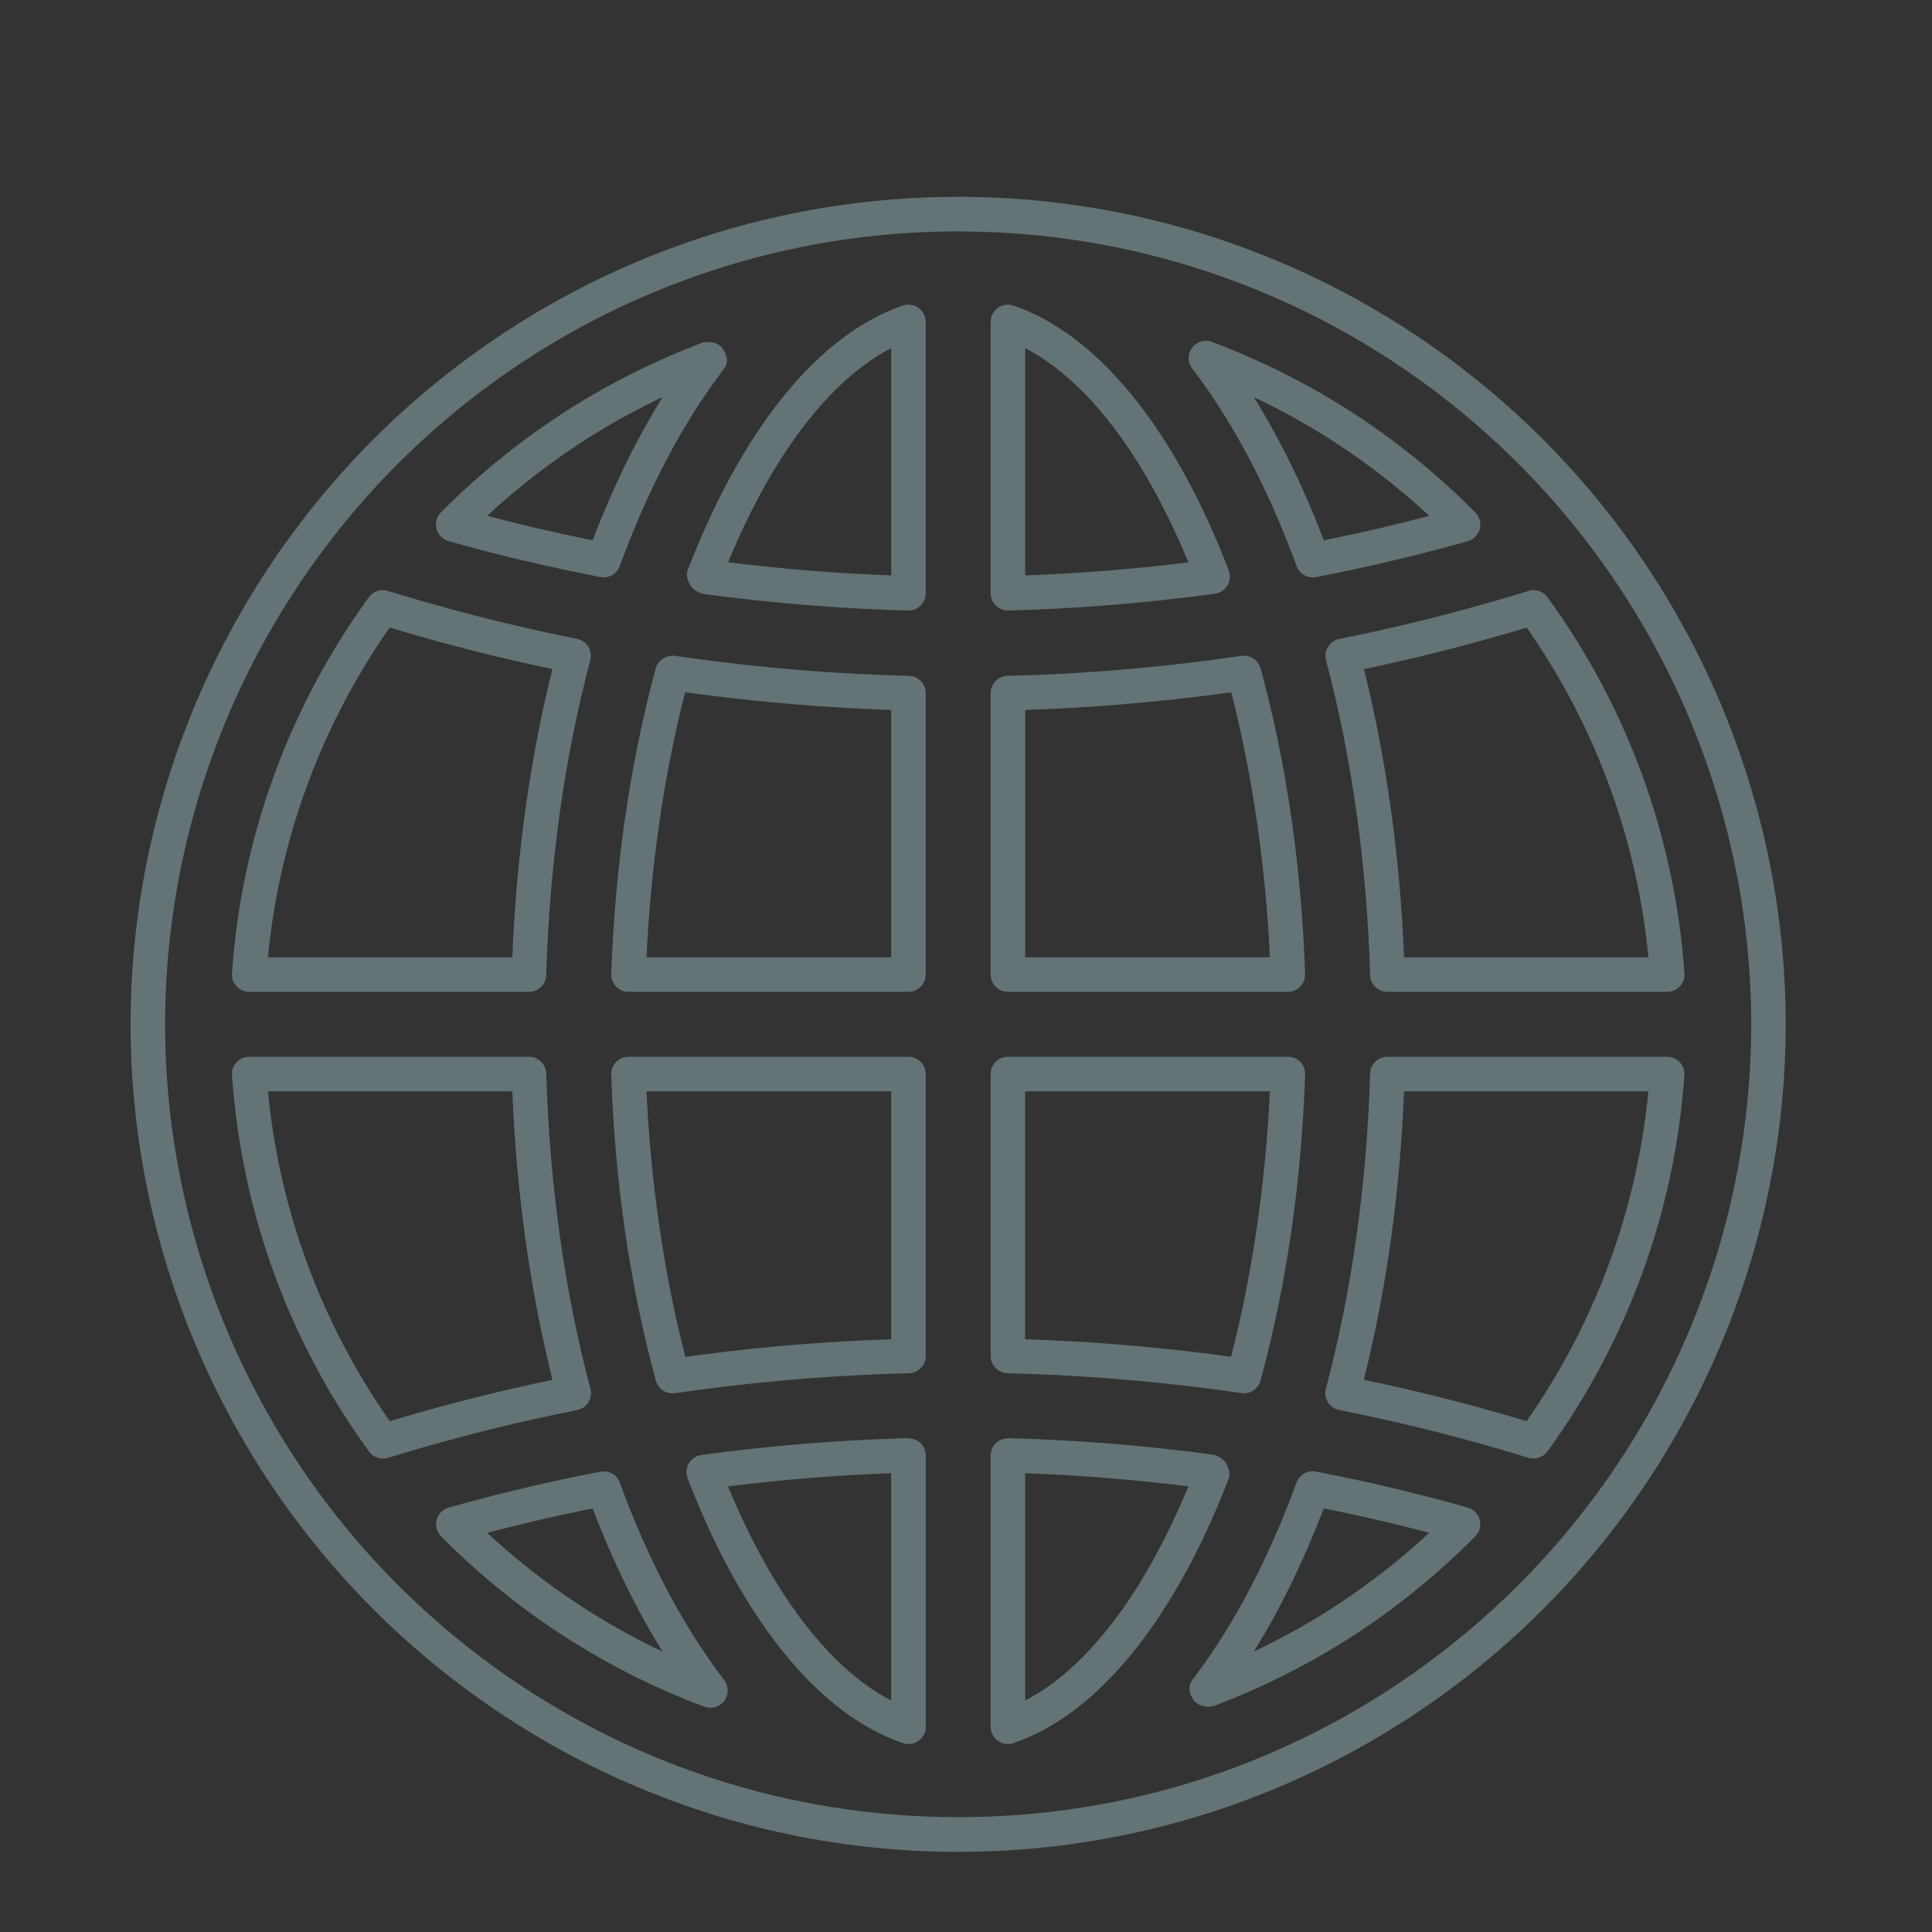 <?xml version="1.0" encoding="utf-8"?>
<!-- Generator: Adobe Illustrator 16.0.0, SVG Export Plug-In . SVG Version: 6.00 Build 0)  -->
<!DOCTYPE svg PUBLIC "-//W3C//DTD SVG 1.1//EN" "http://www.w3.org/Graphics/SVG/1.1/DTD/svg11.dtd">
<svg version="1.1" id="Capa_1" xmlns="http://www.w3.org/2000/svg" xmlns:xlink="http://www.w3.org/1999/xlink" x="0px" y="0px"
	 width="60px" height="60px" viewBox="0 0 60 60" enable-background="new 0 0 60 60" xml:space="preserve">
<rect x="0" y="0" width="60" height="60" fill="#333333" stroke="none"/>
<symbol  id="Nuevo_símbolo" viewBox="-27.703 -23.254 55.406 46.507">
	<g>
		<path fill="#637376" d="M25.202-23.254h-50.405c-0.668,0-1.297,0.265-1.768,0.748s-0.732,1.126-0.732,1.809V7.828
			c0,0.331,0.262,0.601,0.588,0.601h54.23c0.326,0,0.588-0.27,0.588-0.601v-28.525c0-0.683-0.262-1.325-0.734-1.809
			C26.501-22.989,25.872-23.254,25.202-23.254z M-26.527,7.228v-27.925c0-0.364,0.137-0.703,0.388-0.96
			c0.25-0.254,0.583-0.396,0.937-0.396h50.405c0.354,0,0.688,0.143,0.935,0.396c0.253,0.261,0.391,0.599,0.391,0.961V7.228H-26.527z
			"/>
	</g>
	<g>
		<path fill="#637376" d="M9.353,15.542H6.915c-0.326,0-0.588,0.27-0.588,0.601v2.492c0,0.249-0.095,0.481-0.267,0.652
			c-0.17,0.176-0.397,0.272-0.639,0.272H-5.425c-0.24,0-0.468-0.096-0.638-0.27c-0.172-0.173-0.266-0.406-0.266-0.654v-2.492
			c0-0.331-0.264-0.601-0.588-0.601h-2.438c-0.324,0-0.587,0.27-0.587,0.601v2.492c0,1.234,0.47,2.393,1.32,3.268
			c0.858,0.873,1.993,1.352,3.197,1.352H5.422c1.206,0,2.342-0.479,3.195-1.352c0.854-0.871,1.323-2.032,1.323-3.268v-2.492
			C9.94,15.812,9.678,15.542,9.353,15.542z M-5.425,22.053c-0.893,0-1.733-0.354-2.366-1c-0.629-0.645-0.976-1.506-0.976-2.418
			v-1.891h1.263v1.891c0,0.57,0.218,1.105,0.613,1.506c0.39,0.398,0.911,0.619,1.466,0.619H5.422c0.556,0,1.077-0.221,1.47-0.621
			c0.394-0.399,0.609-0.934,0.609-1.504v-1.891h1.264v1.891c0,0.915-0.35,1.773-0.979,2.418c-0.633,0.646-1.474,1-2.364,1"/>
	</g>
	<g>
		<path fill="#637376" d="M16.267-3.856h-32.536c-3.055,0-5.924,1.215-8.084,3.423c-2.16,2.206-3.35,5.142-3.35,8.262v6.356
			c0,0.682,0.262,1.325,0.732,1.808c0.475,0.484,1.102,0.751,1.768,0.751h50.405c0.67,0,1.297-0.267,1.767-0.752
			c0.473-0.481,0.734-1.125,0.734-1.807V7.828c0-3.117-1.189-6.053-3.35-8.262C22.191-2.642,19.319-3.856,16.267-3.856z
			 M-25.203,15.542c-0.352,0-0.687-0.141-0.937-0.399c-0.251-0.256-0.388-0.595-0.388-0.959V7.828c0-2.802,1.066-5.434,3.004-7.414
			c1.938-1.979,4.516-3.069,7.254-3.069h32.536c2.741,0,5.316,1.091,7.256,3.069c1.938,1.984,3.005,4.615,3.005,7.414v6.356
			c0,0.361-0.138,0.701-0.391,0.959c-0.25,0.258-0.582,0.399-0.935,0.399H-25.203z"/>
	</g>
	<g>
		<path fill="#637376" d="M2.981-0.115h-5.966c-0.326,0-0.588,0.27-0.588,0.601v15.657c0,0.331,0.262,0.601,0.588,0.601h5.966
			c0.324,0,0.588-0.27,0.588-0.601V0.485C3.569,0.154,3.306-0.115,2.981-0.115z M-2.396,1.086h4.791v14.456h-4.791V1.086z"/>
	</g>
	<g>
		<path fill="#637376" d="M2.981-4.948h-5.966c-0.326,0-0.588,0.27-0.588,0.601v7.479c0,0.33,0.262,0.6,0.588,0.6h5.966
			c0.324,0,0.588-0.27,0.588-0.6v-7.479C3.569-4.679,3.306-4.948,2.981-4.948z M-2.396-3.746h4.791v6.277h-4.791V-3.746z"/>
	</g>
</symbol>
<symbol  id="asesoria-contable" viewBox="-25.423 -27.594 50.846 55.188">
	<g>
		<g>
			<path fill="#637376" d="M14.393-26.426h-37.736c-1.146,0-2.079,0.987-2.079,2.2v42.438c0,1.213,0.933,2.2,2.079,2.2h37.736
				c1.146,0,2.078-0.987,2.078-2.2v-42.438C16.471-25.439,15.538-26.426,14.393-26.426z M-23.344,19.45
				c-0.617,0-1.117-0.555-1.117-1.237v-42.438c0-0.684,0.5-1.238,1.117-1.238h37.736c0.618,0,1.114,0.555,1.114,1.238v42.438
				c0,0.683-0.496,1.237-1.114,1.237H-23.344z"/>
		</g>
		<g>
			<path fill="#637376" d="M-15.659-13.728h-5.824c-0.648,0-1.174,0.585-1.174,1.305v6.912c0,0.72,0.525,1.306,1.174,1.306h5.824
				c0.648,0,1.175-0.586,1.175-1.306v-6.912C-14.483-13.143-15.011-13.728-15.659-13.728z M-21.482-5.168
				c-0.098,0-0.212-0.149-0.212-0.343v-6.912c0-0.191,0.114-0.343,0.212-0.343h5.824c0.099,0,0.214,0.151,0.214,0.343v6.912
				c0,0.193-0.115,0.343-0.214,0.343H-21.482z"/>
		</g>
		<g>
			<path fill="#637376" d="M-15.659-4.372h-5.824c-0.648,0-1.174,0.585-1.174,1.305v6.911c0,0.719,0.525,1.305,1.174,1.305h5.824
				c0.648,0,1.175-0.585,1.175-1.305v-6.911C-14.483-3.787-15.011-4.372-15.659-4.372z M-21.482,4.188
				c-0.098,0-0.212-0.149-0.212-0.343v-6.911c0-0.194,0.114-0.345,0.212-0.345h5.824c0.099,0,0.214,0.15,0.214,0.345v6.911
				c0,0.194-0.115,0.343-0.214,0.343H-21.482z"/>
		</g>
		<g>
			<path fill="#637376" d="M-15.659-23.144h-5.824c-0.648,0-1.174,0.586-1.174,1.306v6.911c0,0.72,0.525,1.304,1.174,1.304h5.824
				c0.648,0,1.175-0.584,1.175-1.304v-6.911C-14.483-22.558-15.011-23.144-15.659-23.144z M-21.482-14.583
				c-0.098,0-0.212-0.151-0.212-0.345v-6.911c0-0.195,0.114-0.344,0.212-0.344h5.824c0.099,0,0.214,0.151,0.214,0.344v6.911
				c0,0.193-0.115,0.345-0.214,0.345H-21.482z"/>
		</g>
		<g>
			<path fill="#637376" d="M-7.728-13.728h-5.823c-0.648,0-1.174,0.585-1.174,1.305v6.912c0,0.72,0.526,1.306,1.174,1.306h5.823
				c0.647,0,1.176-0.586,1.176-1.306v-6.912C-6.551-13.143-7.08-13.728-7.728-13.728z M-13.55-5.168
				c-0.098,0-0.212-0.149-0.212-0.343v-6.912c0-0.191,0.114-0.343,0.212-0.343h5.823c0.099,0,0.214,0.151,0.214,0.343v6.912
				c0,0.193-0.115,0.343-0.214,0.343H-13.55z"/>
		</g>
		<g>
			<path fill="#637376" d="M-7.728-4.372h-5.823c-0.648,0-1.174,0.585-1.174,1.305v6.911c0,0.719,0.526,1.305,1.174,1.305h5.823
				c0.647,0,1.176-0.585,1.176-1.305v-6.911C-6.551-3.787-7.08-4.372-7.728-4.372z M-13.55,4.188c-0.098,0-0.212-0.149-0.212-0.343
				v-6.911c0-0.194,0.114-0.345,0.212-0.345h5.823c0.099,0,0.214,0.15,0.214,0.345v6.911c0,0.194-0.115,0.343-0.214,0.343H-13.55z"
				/>
		</g>
		<g>
			<path fill="#637376" d="M0.156-13.728H-5.67c-0.649,0-1.174,0.585-1.174,1.305v6.912c0,0.72,0.525,1.306,1.174,1.306h5.826
				c0.647,0,1.173-0.586,1.173-1.306v-6.912C1.329-13.143,0.803-13.728,0.156-13.728z M-5.67-5.168
				c-0.098,0-0.212-0.149-0.212-0.343v-6.912c0-0.209,0.125-0.343,0.212-0.343h5.826c0.097,0,0.212,0.151,0.212,0.343v6.912
				c0,0.193-0.115,0.343-0.212,0.343H-5.67z"/>
		</g>
		<g>
			<path fill="#637376" d="M0.156-4.372H-5.67c-0.649,0-1.174,0.585-1.174,1.305v6.911c0,0.719,0.525,1.305,1.174,1.305h5.826
				c0.647,0,1.173-0.585,1.173-1.305v-6.911C1.329-3.787,0.803-4.372,0.156-4.372z M-5.67,4.188c-0.098,0-0.212-0.149-0.212-0.343
				v-6.911c0-0.208,0.125-0.345,0.212-0.345h5.826c0.097,0,0.212,0.15,0.212,0.345v6.911c0,0.194-0.115,0.343-0.212,0.343H-5.67z"/>
		</g>
		<g>
			<path fill="#637376" d="M-7.728-23.144h-5.823c-0.648,0-1.174,0.586-1.174,1.306v6.911c0,0.72,0.526,1.304,1.174,1.304h5.823
				c0.647,0,1.176-0.584,1.176-1.304v-6.911C-6.551-22.558-7.08-23.144-7.728-23.144z M-13.55-14.583
				c-0.098,0-0.212-0.151-0.212-0.345v-6.911c0-0.195,0.114-0.344,0.212-0.344h5.823c0.099,0,0.214,0.151,0.214,0.344v6.911
				c0,0.193-0.115,0.345-0.214,0.345H-13.55z"/>
		</g>
		<g>
			<path fill="#637376" d="M0.156-23.144H-5.67c-0.649,0-1.174,0.586-1.174,1.306v6.911c0,0.72,0.525,1.304,1.174,1.304h5.826
				c0.647,0,1.173-0.584,1.173-1.304v-6.911C1.329-22.558,0.803-23.144,0.156-23.144z M-5.67-14.583
				c-0.098,0-0.212-0.151-0.212-0.345v-6.911c0-0.21,0.125-0.344,0.212-0.344h5.826c0.097,0,0.212,0.151,0.212,0.344v6.911
				c0,0.193-0.115,0.345-0.212,0.345H-5.67z"/>
		</g>
		<g>
			<path fill="#637376" d="M12.159-23.144H3.225c-0.85,0-1.544,0.78-1.544,1.745v25.05c0,0.962,0.694,1.744,1.544,1.744h8.935
				c0.853,0,1.547-0.781,1.547-1.744v-25.05C13.706-22.364,13.012-23.144,12.159-23.144z M3.225,4.434
				c-0.316,0-0.581-0.358-0.581-0.783v-25.05c0-0.424,0.265-0.783,0.581-0.783h8.935c0.318,0,0.584,0.359,0.584,0.783v25.05
				c0,0.424-0.266,0.783-0.584,0.783H3.225z"/>
		</g>
		<g>
			<path fill="#637376" d="M12.159,6.834h-33.269c-0.854,0-1.547,0.637-1.547,1.421v7.869c0,0.784,0.693,1.42,1.547,1.42h33.269
				c0.853,0,1.547-0.636,1.547-1.42V8.255C13.706,7.472,13.012,6.834,12.159,6.834z M-21.109,16.583
				c-0.318,0-0.585-0.209-0.585-0.458V8.255c0-0.249,0.267-0.458,0.585-0.458h33.269c0.318,0,0.584,0.21,0.584,0.458v7.869
				c0,0.249-0.266,0.458-0.584,0.458H-21.109z"/>
		</g>
	</g>
	<g>
		<g>
			<path fill-rule="evenodd" clip-rule="evenodd" fill="#637376" d="M19.547,14.761h0.014c0.005,0.043,0.008,0.083,0.011,0.124
				L19.547,14.761z"/>
			<path fill="#637376" d="M19.561,14.281h-0.014c-0.145,0-0.282,0.065-0.374,0.177c-0.093,0.113-0.127,0.26-0.096,0.403
				l0.026,0.125c0.052,0.249,0.273,0.417,0.539,0.375c0.254-0.038,0.434-0.268,0.407-0.519c0-0.026-0.007-0.054-0.014-0.084
				l-0.019-0.096l-0.011,0.002C19.927,14.466,19.754,14.281,19.561,14.281z"/>
		</g>
		<g>
			<path fill="#637376" d="M23.16,14.245h-0.03c-0.254,0-0.464,0.197-0.48,0.449c-0.06,0.888-0.344,1.307-0.437,1.352
				c-0.03-0.042-0.311-0.455-0.374-1.337c-0.016-0.251-0.227-0.447-0.479-0.447c-0.251,0-0.492,0.196-0.509,0.447
				c-0.063,0.881-0.347,1.292-0.438,1.337c0.034-0.015-0.081-0.127-0.193-0.43c-0.087-0.239-0.341-0.368-0.588-0.295
				c-0.24,0.071-0.388,0.318-0.332,0.564l1.5,6.845c0.03,0.146,0.125,0.268,0.262,0.331c0.134,0.063,0.286,0.063,0.422-0.004
				l0.627-0.313l0.923,0.362c0.129,0.055,0.279,0.045,0.402-0.021c0.126-0.068,0.214-0.184,0.243-0.322l1.45-6.657
				c0.043-0.074,0.064-0.156,0.064-0.245c0-0.269-0.258-0.465-0.49-0.48c-0.183,0.009-0.383,0.111-0.46,0.299
				c-0.104,0.256-0.205,0.352-0.232,0.365c-0.028-0.045-0.313-0.461-0.374-1.352C23.622,14.442,23.414,14.245,23.16,14.245z
				 M20.528,16.998c0.321-0.028,0.6-0.23,0.816-0.567c0.472,0.731,1.329,0.731,1.8,0.002c0.213,0.333,0.488,0.532,0.805,0.565
				l-1.091,5.008l-0.174-0.068c-0.039-0.087-0.102-0.159-0.185-0.21c-0.142-0.084-0.317-0.093-0.469-0.021l-0.426,0.213
				L20.528,16.998z"/>
		</g>
		<g>
			<path fill-rule="evenodd" clip-rule="evenodd" fill="#637376" d="M24.94,14.709l-0.016,0.076
				c0.002-0.024,0.002-0.052,0.002-0.076H24.94z"/>
			<path fill="#637376" d="M24.94,14.229h-0.014c-0.25,0-0.458,0.194-0.477,0.445c-0.02,0.252,0.16,0.516,0.415,0.549
				c0.242,0.032,0.483-0.095,0.532-0.346c0.027-0.14-0.003-0.325-0.092-0.435C25.212,14.329,25.084,14.229,24.94,14.229z"/>
		</g>
		<g>
			<path fill-rule="evenodd" clip-rule="evenodd" fill="#637376" d="M22.243,27.114L22.243,27.114l-0.979-4.485l0.004-0.002
				c0.548-0.932,1.428-1.016,1.94,0.033l0.003,0.006L22.243,27.114z"/>
			<path fill="#637376" d="M22.266,21.422L22.266,21.422c-0.533,0-1.042,0.342-1.401,0.943c-0.068,0.106-0.099,0.24-0.068,0.367
				l0.979,4.484c0.048,0.221,0.243,0.377,0.468,0.377l0,0c0.227,0,0.423-0.156,0.472-0.377l0.968-4.449
				c0.033-0.143-0.004-0.291-0.095-0.404C23.203,21.554,22.59,21.422,22.266,21.422z M21.78,22.727
				c0.311-0.426,0.649-0.447,0.925,0.014l-0.462,2.117L21.78,22.727z"/>
		</g>
		<g>
			<path fill="#637376" d="M24.925-27.594h-5.378c-0.266,0-0.482,0.214-0.482,0.48v41.501c0,0.142,0.008,0.277,0.018,0.411
				c0.003,0.023,0.016,0.169,0.021,0.189l0.196,0.896c0.354,0.982,0.869,1.118,1.146,1.118c0.354,0,0.664-0.206,0.899-0.571
				c0.472,0.731,1.329,0.731,1.8,0.002c0.234,0.365,0.541,0.569,0.896,0.569c0.265,0,0.757-0.124,1.094-0.958l0.259-1.157
				c0.006-0.026,0.012-0.101,0.016-0.129l0.004-0.127l0.01-0.243v-38.625c0-0.043-0.008-0.085-0.019-0.126v-2.75
				C25.404-27.38,25.19-27.594,24.925-27.594z M20.028-26.632h4.415v2.395c0,0.045,0.007,0.087,0.018,0.128l-0.007,38.694
				l0.473,0.151L24.45,14.71l-0.23,1.051c-0.08,0.176-0.182,0.271-0.209,0.285c-0.028-0.045-0.313-0.461-0.374-1.354
				c-0.007-0.105-0.013-0.202-0.013-0.304c0-0.266-0.214-0.481-0.479-0.481s-0.481,0.215-0.481,0.481
				c0,0.105-0.009,0.206-0.014,0.304c-0.06,0.893-0.344,1.31-0.433,1.354c-0.034-0.042-0.314-0.455-0.378-1.337
				c-0.006-0.106-0.011-0.212-0.011-0.322c0-0.266-0.218-0.481-0.483-0.481c-0.265,0-0.48,0.215-0.48,0.481
				c0,0.112-0.007,0.221-0.013,0.325c-0.063,0.877-0.347,1.289-0.438,1.333c0.034-0.015-0.081-0.127-0.193-0.43l-0.177-0.833
				c-0.012-0.169-0.015-0.281-0.015-0.396V-26.632z"/>
		</g>
	</g>
</symbol>
<symbol  id="finnciera" viewBox="-27.945 -23.797 55.89 47.594">
	<g>
		<g>
			<path fill="#637376" d="M19.261-12.305L19.261-12.305c-0.268,0-0.53,0.051-0.782,0.146L-20.069,2.64
				c-0.543,0.209-0.972,0.617-1.207,1.148c-0.234,0.529-0.251,1.119-0.044,1.662l6.509,16.954c0.211,0.543,0.617,0.971,1.147,1.206
				c0.521,0.231,1.124,0.25,1.661,0.044L26.548,8.853c0.541-0.206,0.97-0.612,1.208-1.144c0.237-0.536,0.251-1.128,0.043-1.668
				l-6.51-16.952c-0.207-0.541-0.615-0.97-1.146-1.205C19.863-12.24,19.567-12.305,19.261-12.305z M-12.78,22.891
				c-0.177,0-0.351-0.037-0.515-0.11c-0.308-0.136-0.546-0.386-0.668-0.704l-6.509-16.952c-0.12-0.315-0.112-0.66,0.027-0.969
				c0.137-0.31,0.387-0.548,0.702-0.668l38.548-14.799c0.148-0.056,0.3-0.085,0.455-0.085c0,0,0,0,0.002,0
				c0.176,0,0.348,0.037,0.512,0.11c0.309,0.137,0.546,0.387,0.667,0.702L26.95,6.369c0.122,0.315,0.114,0.659-0.024,0.972
				c-0.139,0.308-0.387,0.544-0.702,0.665l-38.549,14.801C-12.471,22.861-12.624,22.891-12.78,22.891z"/>
		</g>
		<g>
			<path fill="#637376" d="M16.573-8.839c-0.056,0-0.11,0.008-0.164,0.03L-16.289,3.745c-0.112,0.043-0.202,0.131-0.252,0.24
				c-0.049,0.11-0.051,0.236-0.008,0.348c0.193,0.5,0.179,1.046-0.039,1.537s-0.615,0.867-1.119,1.061
				c-0.112,0.042-0.202,0.13-0.252,0.239c-0.048,0.11-0.051,0.234-0.009,0.348l4.264,11.106c0.042,0.112,0.129,0.202,0.24,0.251
				c0.111,0.05,0.234,0.05,0.347,0.009c1.011-0.392,2.214,0.153,2.6,1.156c0.042,0.112,0.129,0.202,0.239,0.252
				c0.106,0.051,0.23,0.051,0.348,0.009L22.767,7.748c0.235-0.09,0.352-0.353,0.262-0.587c-0.397-1.035,0.123-2.201,1.16-2.599
				c0.232-0.09,0.352-0.353,0.261-0.587L20.184-7.13c-0.042-0.112-0.129-0.203-0.239-0.252c-0.109-0.048-0.233-0.05-0.348-0.01
				c-1.01,0.386-2.214-0.153-2.601-1.157C16.927-8.729,16.755-8.839,16.573-8.839z M-15.571,4.443L16.346-7.813
				c0.617,1.068,1.92,1.67,3.142,1.398L23.45,3.908c-1.094,0.632-1.663,1.909-1.399,3.143L-9.867,19.305
				c-0.615-1.063-1.922-1.664-3.14-1.397l-3.962-10.325c0.533-0.305,0.955-0.771,1.21-1.344
				C-15.505,5.666-15.441,5.044-15.571,4.443z"/>
		</g>
		<g>
			<path fill="#637376" d="M3.24-1.319L3.24-1.319c-0.866,0-1.716,0.157-2.531,0.469c-3.638,1.398-5.46,5.494-4.065,9.13
				c1.04,2.708,3.689,4.528,6.596,4.532c0.878,0,1.726-0.158,2.534-0.468c1.759-0.676,3.149-1.998,3.918-3.726
				c0.768-1.725,0.82-3.645,0.145-5.404C8.795,0.507,6.145-1.316,3.24-1.319z M3.255,11.904c-2.547-0.003-4.857-1.59-5.763-3.95
				c-1.217-3.169,0.372-6.737,3.542-7.956c0.71-0.271,1.453-0.409,2.206-0.409C5.771-0.408,8.081,1.18,8.988,3.54
				c0.59,1.532,0.545,3.205-0.125,4.709c-0.671,1.506-1.884,2.658-3.415,3.247 M3.24,0.19c-0.688,0-1.358,0.125-1.991,0.369
				C-0.134,1.092-1.23,2.131-1.832,3.487c-0.605,1.358-0.646,2.867-0.114,4.25c0.818,2.132,2.9,3.564,5.187,3.566h0.015
				c0.672,0,1.338-0.124,1.977-0.369c2.86-1.098,4.292-4.319,3.194-7.179C7.608,1.627,5.526,0.194,3.24,0.19z M3.255,10.849
				l-0.013-0.454c-1.913-0.001-3.658-1.2-4.341-2.983C-1.543,6.255-1.51,4.993-1.005,3.857c0.505-1.137,1.422-2.006,2.58-2.45
				c0.53-0.205,1.091-0.31,1.665-0.31c1.911,0.005,3.654,1.203,4.338,2.983C8.495,6.474,7.3,9.168,4.907,10.087
				c-0.536,0.204-1.091,0.308-1.652,0.308V10.849z"/>
		</g>
	</g>
	<g>
		<g>
			<path fill="#637376" d="M0.59-23.797c-4.179,0-7.58,3.399-7.58,7.578c0,4.181,3.401,7.584,7.58,7.584
				c4.178,0,7.58-3.403,7.58-7.584C8.17-20.397,4.769-23.797,0.59-23.797z M0.59-9.542c-3.68,0-6.672-2.995-6.672-6.677
				c0-3.678,2.993-6.67,6.672-6.67c3.678,0,6.672,2.992,6.672,6.67C7.263-12.537,4.269-9.542,0.59-9.542z"/>
		</g>
		<g>
			<path fill="#637376" d="M0.592-22.368c-3.395,0-6.155,2.76-6.155,6.152c0,3.392,2.76,6.152,6.155,6.152
				c3.391,0,6.151-2.761,6.151-6.152C6.743-19.608,3.983-22.368,0.592-22.368z M0.592-10.971c-2.894,0-5.247-2.354-5.247-5.245
				c0-2.893,2.353-5.244,5.247-5.244c2.889,0,5.243,2.352,5.243,5.244C5.835-13.324,3.481-10.971,0.592-10.971z"/>
		</g>
		<g>
			<path fill="#637376" d="M3.021-19.157c-0.31-0.21-0.83-0.42-1.49-0.42c-0.81,0-1.531,0.311-2.031,0.891
				c-0.379,0.42-0.629,0.999-0.72,1.721h-0.621v0.489h0.571c0,0.052,0,0.1,0,0.151c0,0.159,0.009,0.309,0.02,0.449h-0.59v0.501h0.66
				c0.121,0.699,0.42,1.28,0.82,1.689C0.15-13.154,0.8-12.854,1.62-12.854c0.59,0,1.051-0.17,1.33-0.32l-0.199-0.66
				c-0.25,0.149-0.67,0.28-1.121,0.28c-0.54,0-0.98-0.189-1.32-0.55c-0.3-0.291-0.5-0.741-0.601-1.271h2.792v-0.501H-0.38
				c-0.011-0.129-0.02-0.279-0.02-0.42c0-0.06,0-0.11,0-0.181h2.901v-0.489h-2.832c0.081-0.581,0.28-1.011,0.551-1.311
				c0.37-0.391,0.87-0.581,1.41-0.581c0.531,0,0.991,0.201,1.221,0.33L3.021-19.157z"/>
		</g>
	</g>
	<g>
		<path fill="#637376" d="M4.04,2.371c-0.363-0.087-0.925-0.1-1.542,0.134C1.739,2.792,1.176,3.337,0.913,4.057
			C0.706,4.583,0.677,5.214,0.848,5.919l-0.581,0.22l0.174,0.458l0.533-0.202C0.991,6.442,1.01,6.489,1.028,6.536
			c0.056,0.15,0.117,0.287,0.176,0.414L0.652,7.158l0.177,0.468l0.617-0.233c0.36,0.613,0.846,1.05,1.364,1.292
			C3.477,9,4.189,9.052,4.957,8.762c0.552-0.208,0.924-0.53,1.132-0.769l-0.42-0.548c-0.182,0.229-0.529,0.5-0.95,0.658
			C4.214,8.294,3.736,8.272,3.291,8.055C2.907,7.889,2.561,7.54,2.278,7.079l2.613-0.987L4.714,5.624L2.019,6.642
			C1.962,6.525,1.9,6.388,1.851,6.256C1.829,6.201,1.812,6.154,1.788,6.088l2.714-1.026L4.328,4.605l-2.647,1
			C1.55,5.034,1.585,4.562,1.731,4.185c0.208-0.496,0.609-0.85,1.115-1.041C3.343,2.956,3.844,2.98,4.104,3.021L4.04,2.371z"/>
	</g>
	<g>
		<g>
			<path fill="#637376" d="M-20.366-14.639c-4.179,0-7.58,3.399-7.58,7.577c0,4.183,3.4,7.585,7.58,7.585
				c4.18,0,7.581-3.402,7.581-7.585C-12.785-11.239-16.186-14.639-20.366-14.639z M-20.366-0.384c-3.679,0-6.671-2.996-6.671-6.678
				c0-3.676,2.992-6.67,6.671-6.67c3.68,0,6.673,2.994,6.673,6.67C-13.693-3.38-16.686-0.384-20.366-0.384z"/>
		</g>
		<g>
			<path fill="#637376" d="M-20.364-13.21c-3.393,0-6.154,2.761-6.154,6.152s2.761,6.152,6.154,6.152
				c3.393,0,6.151-2.761,6.151-6.152S-16.971-13.21-20.364-13.21z M-20.364-1.813c-2.894,0-5.247-2.353-5.247-5.244
				s2.353-5.245,5.247-5.245c2.891,0,5.243,2.354,5.243,5.245S-17.473-1.813-20.364-1.813z"/>
		</g>
		<g>
			<path fill="#637376" d="M-17.935-9.998c-0.31-0.21-0.831-0.421-1.49-0.421c-0.811,0-1.531,0.31-2.031,0.892
				c-0.38,0.42-0.63,0.999-0.72,1.719h-0.62v0.491h0.57c0,0.05,0,0.1,0,0.151c0,0.158,0.011,0.308,0.02,0.448h-0.59v0.501h0.66
				c0.12,0.699,0.42,1.28,0.82,1.689c0.51,0.531,1.16,0.831,1.98,0.831c0.591,0,1.051-0.17,1.331-0.32l-0.2-0.66
				c-0.25,0.149-0.67,0.28-1.12,0.28c-0.541,0-0.98-0.19-1.32-0.55c-0.3-0.291-0.501-0.741-0.601-1.271h2.792v-0.501h-2.881
				c-0.01-0.13-0.02-0.28-0.02-0.42c0-0.059,0-0.11,0-0.18h2.901v-0.491h-2.831c0.08-0.579,0.279-1.01,0.55-1.31
				c0.369-0.391,0.87-0.58,1.41-0.58c0.53,0,0.99,0.201,1.22,0.329L-17.935-9.998z"/>
		</g>
	</g>
</symbol>
<symbol  id="fiscal" viewBox="-28.021 -25.514 56.043 51.027">
	<g>
		<path fill="#637376" d="M27.315,25.514h-54.632c-0.39,0-0.705-0.336-0.705-0.75v-49.527c0-0.415,0.315-0.75,0.705-0.75h54.632
			c0.391,0,0.706,0.335,0.706,0.75v49.527C28.021,25.178,27.706,25.514,27.315,25.514z M26.61-24.015H-26.61v48.028H26.61V-24.015z"
			/>
	</g>
	<g>
		<path fill="#637376" d="M-21.654-8.152v-11.491h7.757v11.491H-21.654z M-15.309-18.144h-4.934v8.492h4.934V-18.144z"/>
	</g>
	<g>
		<path fill="#637376" d="M-12.406,0.525v-20.168h7.757V0.525H-12.406z M-6.06-18.144h-4.935v17.169h4.935V-18.144z"/>
	</g>
	<g>
		<path fill="#637376" d="M-3.158-3.215v-16.429H4.6v16.429H-3.158z M3.188-18.144h-4.934v13.43h4.934V-18.144z"/>
	</g>
	<g>
		<path fill="#637376" d="M6.09,1.442v-21.086h7.755V1.442H6.09z M12.434-18.144H7.502v18.087h4.932V-18.144z"/>
	</g>
	<g>
		<path fill="#637376" d="M15.336,5.404v-25.047h7.757V5.404H15.336z M21.682-18.144h-4.935V3.903h4.935V-18.144z"/>
	</g>
	<g>
		<path fill="#637376" d="M-21.654-4.168c-0.053,0-0.108,0.008-0.16,0.021c-0.197,0.048-0.365,0.185-0.461,0.374l-1.047,2.062
			c-0.17,0.334-0.078,0.751,0.216,0.969l15.988,11.944c0.211,0.157,0.485,0.176,0.718,0.059l8.426-4.431l13.535,8.254l-0.713,1.228
			c-0.129,0.224-0.139,0.502-0.027,0.735c0.113,0.234,0.332,0.388,0.578,0.407l7.128,0.546c0.287,0.012,0.519-0.12,0.654-0.36
			c0.138-0.242,0.136-0.545-0.004-0.784L19.866,11.2c-0.107-0.185-0.285-0.311-0.486-0.345c-0.203-0.038-0.408,0.025-0.563,0.163
			l-1.143,1.008L2.47,2.656C2.265,2.528,2.016,2.521,1.803,2.632l-8.293,4.36L-21.248-4.032
			C-21.369-4.121-21.511-4.168-21.654-4.168z M-21.782-1.586l0.372-0.734L-6.959,8.476c0.211,0.156,0.488,0.179,0.718,0.059
			L2.09,4.155l15.301,9.431c0.257,0.155,0.578,0.127,0.806-0.072l0.898-0.793l2.151,3.675l-4.586-0.351l0.484-0.833
			c0.101-0.173,0.129-0.382,0.082-0.579c-0.047-0.197-0.166-0.365-0.332-0.466L2.4,5.329C2.195,5.206,1.949,5.197,1.736,5.307
			l-8.386,4.41L-21.782-1.586z"/>
	</g>
</symbol>
<use xlink:href="#asesoria-contable"  width="50.846" height="55.188" x="-25.423" y="-27.594" transform="matrix(1 0 0 -1 144.495 25.094)" overflow="visible"/>
<use xlink:href="#fiscal"  width="56.043" height="51.027" x="-28.021" y="-25.514" transform="matrix(1 0 0 -1 140.984 -29.698)" overflow="visible"/>
<use xlink:href="#Nuevo_símbolo"  width="55.406" height="46.507" x="-27.703" y="-23.254" transform="matrix(1 0 0 -1 141.672 94.312)" overflow="visible"/>
<use xlink:href="#finnciera"  width="55.89" height="47.594" x="-27.945" y="-23.797" transform="matrix(1 0 0 -1 71.663 -37.578)" overflow="visible"/>
<g>
	<path fill="#637376" d="M29.758,57.512c-2.717,0-5.398-0.428-7.966-1.267c-1.371-0.448-2.708-1.015-3.973-1.681
		c-1.954-1.029-3.773-2.311-5.406-3.803c-5.313-4.866-8.358-11.773-8.358-18.951c0-7.177,3.046-14.084,8.358-18.949
		c1.633-1.495,3.453-2.775,5.406-3.804c1.264-0.667,2.602-1.232,3.973-1.681c2.566-0.838,5.248-1.264,7.966-1.264l0.22,0.002
		c2.637,0.022,5.245,0.447,7.744,1.263c1.367,0.448,2.702,1.013,3.971,1.68c1.955,1.03,3.775,2.31,5.406,3.803
		c5.313,4.864,8.358,11.771,8.358,18.95c0,7.18-3.046,14.087-8.358,18.951c-1.633,1.496-3.453,2.775-5.406,3.803
		c-1.267,0.669-2.602,1.232-3.969,1.681C35.152,57.084,32.473,57.512,29.758,57.512z M29.752,7.186c-2.6,0-5.167,0.408-7.625,1.212
		c-1.314,0.429-2.595,0.971-3.809,1.61c-1.872,0.986-3.616,2.213-5.18,3.646c-5.09,4.662-8.01,11.28-8.01,18.157
		c0,6.878,2.92,13.496,8.01,18.158c1.564,1.435,3.308,2.658,5.18,3.646c1.214,0.64,2.495,1.181,3.809,1.61
		c4.918,1.61,10.337,1.612,15.263,0.002c1.309-0.43,2.59-0.973,3.803-1.61c1.873-0.987,3.615-2.213,5.181-3.647
		c5.091-4.66,8.011-11.278,8.011-18.158c0-6.879-2.92-13.498-8.011-18.158c-1.563-1.432-3.306-2.658-5.181-3.646
		c-1.215-0.639-2.494-1.181-3.805-1.609c-2.394-0.782-4.891-1.19-7.421-1.21L29.752,7.186z M28.213,54.162
		c-0.059,0-0.118-0.009-0.174-0.029c-2.557-0.872-4.895-3.698-6.578-7.952l-0.105-0.266c-0.061-0.153-0.048-0.327,0.036-0.47
		c0.086-0.143,0.23-0.237,0.394-0.261c2.176-0.293,4.3-0.465,6.413-0.521c0.136,0.013,0.287,0.053,0.39,0.153
		c0.103,0.101,0.162,0.238,0.162,0.384v8.425c0,0.172-0.084,0.336-0.224,0.437C28.434,54.128,28.324,54.162,28.213,54.162z
		 M22.61,46.162c1.379,3.337,3.153,5.656,5.067,6.649v-7.059C25.98,45.813,24.28,45.952,22.61,46.162z M31.301,54.162
		c-0.111,0-0.22-0.036-0.312-0.101c-0.14-0.101-0.224-0.265-0.224-0.437V45.2c0-0.146,0.059-0.283,0.161-0.384
		c0.104-0.101,0.229-0.141,0.391-0.153c2.113,0.057,4.236,0.227,6.312,0.507c0.163,0.023,0.358,0.124,0.442,0.267
		c0.084,0.141,0.148,0.318,0.09,0.474l-0.102,0.265c-1.688,4.26-4.025,7.086-6.584,7.958C31.418,54.151,31.359,54.162,31.301,54.162
		z M31.838,45.753v7.059c1.914-0.993,3.688-3.313,5.068-6.651C35.194,45.948,33.511,45.813,31.838,45.753z M22.063,53.038
		c-0.065,0-0.13-0.013-0.195-0.038l-0.103-0.037c-1.379-0.524-2.721-1.187-3.981-1.978c-1.478-0.926-2.851-2.026-4.085-3.272
		c-0.134-0.134-0.187-0.331-0.139-0.514c0.05-0.184,0.191-0.329,0.373-0.379c1.327-0.375,2.682-0.704,4.029-0.981l0.679-0.134
		c0.279-0.051,0.52,0.092,0.608,0.34c0.855,2.339,1.912,4.358,3.141,5.997l0.103,0.137c0.143,0.192,0.143,0.457-0.002,0.646
		C22.385,52.963,22.226,53.038,22.063,53.038z M15.13,47.604c0.998,0.924,2.078,1.752,3.224,2.472
		c0.717,0.448,1.461,0.855,2.224,1.218c-0.817-1.316-1.547-2.805-2.176-4.448l-0.229,0.046C17.159,47.099,16.14,47.34,15.13,47.604z
		 M37.525,53.002c-0.174,0-0.352-0.066-0.451-0.198c-0.145-0.193-0.194-0.437-0.048-0.629l0.104-0.137
		c1.219-1.629,2.273-3.646,3.133-5.993c0.09-0.248,0.34-0.398,0.607-0.342l0.678,0.134c1.348,0.274,2.703,0.605,4.033,0.981
		c0.182,0.052,0.322,0.194,0.373,0.379c0.048,0.185-0.004,0.38-0.139,0.516c-1.229,1.241-2.604,2.344-4.088,3.275
		c-1.258,0.786-2.598,1.45-3.98,1.975C37.678,52.99,37.604,53.002,37.525,53.002z M41.11,46.846
		c-0.629,1.646-1.356,3.134-2.172,4.444c0.778-0.367,1.511-0.77,2.22-1.212c1.15-0.724,2.234-1.552,3.227-2.474
		c-1.01-0.269-2.033-0.508-3.049-0.715L41.11,46.846z M11.893,45.298c-0.168,0-0.331-0.079-0.434-0.222
		c-2.493-3.424-3.964-7.463-4.255-11.685c-0.011-0.147,0.04-0.294,0.143-0.402c0.101-0.109,0.243-0.17,0.392-0.17h8.689
		c0.29,0,0.528,0.23,0.537,0.52c0.104,3.465,0.568,6.758,1.371,9.787c0.04,0.143,0.017,0.298-0.063,0.424
		c-0.078,0.126-0.206,0.214-0.35,0.241c-1.679,0.333-3.358,0.744-4.996,1.222l-0.876,0.261
		C11.998,45.29,11.945,45.298,11.893,45.298z M8.321,33.892c0.354,3.684,1.656,7.208,3.786,10.245l0.516-0.155
		c1.488-0.434,3.01-0.813,4.535-1.13c-0.7-2.803-1.12-5.809-1.248-8.96H8.321z M47.623,45.296c-0.052,0-0.104-0.006-0.156-0.022
		l-0.879-0.265c-1.646-0.478-3.324-0.889-4.998-1.22c-0.145-0.027-0.271-0.115-0.35-0.241c-0.08-0.126-0.104-0.279-0.063-0.422
		c0.805-3.035,1.268-6.326,1.373-9.787c0.008-0.289,0.247-0.52,0.536-0.52h8.689c0.149,0,0.292,0.061,0.392,0.17
		c0.104,0.108,0.154,0.255,0.143,0.404c-0.293,4.215-1.765,8.257-4.253,11.683C47.955,45.217,47.791,45.296,47.623,45.296z
		 M42.355,42.85c1.518,0.316,3.039,0.696,4.532,1.128l0.522,0.159c2.127-3.04,3.428-6.562,3.783-10.245h-7.588
		C43.477,37.036,43.058,40.045,42.355,42.85z M20.886,43.273c-0.239,0-0.453-0.159-0.518-0.396
		c-0.807-2.964-1.272-6.161-1.386-9.502c-0.004-0.147,0.05-0.288,0.151-0.393s0.241-0.163,0.386-0.163h8.694
		c0.295,0,0.537,0.241,0.537,0.536v8.756c0,0.292-0.233,0.528-0.524,0.537c-2.065,0.051-4.151,0.21-6.197,0.474
		c-0.356,0.044-0.71,0.093-1.065,0.145C20.939,43.269,20.912,43.273,20.886,43.273z M20.077,33.892
		c0.134,2.855,0.547,5.684,1.206,8.245c0.203-0.027,0.407-0.055,0.608-0.079c1.912-0.248,3.855-0.403,5.786-0.466v-7.7H20.077z
		 M38.628,43.271c-0.024,0-0.052-0.003-0.077-0.007c-0.354-0.05-0.709-0.101-1.061-0.145c-2.045-0.262-4.131-0.421-6.201-0.472
		c-0.292-0.009-0.524-0.245-0.524-0.537v-8.756c0-0.295,0.241-0.536,0.536-0.536h8.696c0.145,0,0.285,0.059,0.386,0.163
		s0.155,0.245,0.15,0.393c-0.115,3.345-0.58,6.54-1.387,9.5C39.081,43.111,38.867,43.271,38.628,43.271z M31.838,41.592
		c1.936,0.063,3.881,0.218,5.788,0.463c0.201,0.025,0.402,0.053,0.606,0.082c0.658-2.558,1.07-5.388,1.205-8.245h-7.6V41.592z
		 M51.776,30.803h-8.689c-0.289,0-0.528-0.23-0.536-0.52c-0.105-3.449-0.566-6.739-1.369-9.778c-0.04-0.144-0.018-0.295,0.063-0.421
		c0.078-0.125,0.205-0.212,0.35-0.242c1.665-0.332,3.344-0.745,4.992-1.225c0.295-0.086,0.589-0.174,0.883-0.264
		c0.211-0.072,0.457,0.012,0.591,0.197c2.488,3.423,3.958,7.462,4.251,11.679c0.012,0.149-0.039,0.294-0.143,0.403
		C52.068,30.742,51.926,30.803,51.776,30.803z M43.605,29.73h7.588c-0.355-3.682-1.656-7.203-3.779-10.239
		c-0.176,0.054-0.352,0.105-0.528,0.156c-1.493,0.436-3.013,0.816-4.526,1.134C43.058,23.59,43.477,26.595,43.605,29.73z
		 M39.995,30.803h-8.694c-0.295,0-0.536-0.24-0.536-0.537v-8.739c0-0.291,0.232-0.529,0.524-0.537
		c2.068-0.051,4.154-0.211,6.199-0.476c0.355-0.045,0.71-0.095,1.066-0.147c0.269-0.03,0.523,0.129,0.596,0.391
		c0.805,2.958,1.268,6.151,1.381,9.489c0.004,0.145-0.05,0.286-0.15,0.391C40.279,30.745,40.14,30.803,39.995,30.803z M31.838,29.73
		h7.6c-0.135-2.851-0.545-5.676-1.201-8.231c-0.203,0.028-0.406,0.056-0.61,0.082c-1.909,0.246-3.853,0.403-5.788,0.468V29.73z
		 M28.213,30.803H19.52c-0.145,0-0.285-0.059-0.386-0.164c-0.101-0.104-0.155-0.246-0.151-0.391c0.111-3.294,0.589-6.575,1.381-9.49
		c0.071-0.262,0.332-0.42,0.596-0.391c0.356,0.052,0.71,0.102,1.067,0.146c2.05,0.264,4.136,0.425,6.201,0.477
		c0.289,0.007,0.522,0.246,0.522,0.537v8.739C28.75,30.563,28.509,30.803,28.213,30.803z M20.077,29.73h7.6v-7.681
		c-1.929-0.066-3.874-0.223-5.786-0.469c-0.203-0.026-0.409-0.054-0.612-0.082C20.623,24.052,20.211,26.878,20.077,29.73z
		 M16.427,30.803H7.738c-0.148,0-0.291-0.062-0.392-0.171c-0.103-0.108-0.153-0.254-0.143-0.402
		c0.291-4.215,1.761-8.254,4.251-11.682c0.134-0.187,0.377-0.267,0.591-0.197l0.881,0.264c1.633,0.476,3.312,0.889,4.993,1.225
		c0.147,0.029,0.273,0.116,0.35,0.242c0.08,0.126,0.103,0.279,0.063,0.421c-0.803,3.031-1.264,6.322-1.369,9.78
		C16.956,30.573,16.717,30.803,16.427,30.803z M8.321,29.73h7.589c0.128-3.144,0.547-6.148,1.245-8.952
		c-1.526-0.319-3.046-0.701-4.53-1.134l-0.522-0.156C9.975,22.528,8.675,26.05,8.321,29.73z M31.301,18.96
		c-0.141,0-0.273-0.055-0.375-0.152c-0.103-0.102-0.161-0.24-0.161-0.385V9.998c0-0.173,0.084-0.335,0.224-0.436
		c0.14-0.102,0.323-0.128,0.486-0.072c2.561,0.874,4.898,3.7,6.581,7.957l0.104,0.266c0.059,0.153,0.045,0.325-0.037,0.466
		c-0.082,0.141-0.225,0.238-0.389,0.261c-2.194,0.294-4.318,0.465-6.418,0.521C31.312,18.96,31.306,18.96,31.301,18.96z
		 M31.838,10.812v7.058c1.688-0.061,3.388-0.197,5.068-0.404C35.527,14.127,33.754,11.805,31.838,10.812z M28.213,18.96
		c-0.004,0-0.011,0-0.015,0c-2.092-0.056-4.214-0.227-6.31-0.509c-0.164-0.022-0.361-0.125-0.444-0.268
		c-0.084-0.143-0.149-0.323-0.088-0.477l0.105-0.264c1.683-4.255,4.019-7.079,6.578-7.953c0.162-0.056,0.346-0.029,0.487,0.072
		c0.14,0.101,0.224,0.263,0.224,0.436v8.425c0,0.145-0.059,0.283-0.162,0.385C28.488,18.905,28.354,18.96,28.213,18.96z
		 M22.612,17.461c1.725,0.214,3.407,0.348,5.065,0.409v-7.058C25.763,11.805,23.991,14.124,22.612,17.461z M40.769,17.932
		c-0.222,0-0.426-0.137-0.503-0.352c-0.857-2.345-1.914-4.363-3.139-6l-0.101-0.133c-0.146-0.19-0.149-0.455-0.004-0.646
		c0.14-0.194,0.392-0.269,0.62-0.181l0.105,0.04c1.387,0.527,2.727,1.193,3.98,1.979c1.479,0.926,2.855,2.028,4.09,3.276
		c0.135,0.135,0.188,0.33,0.139,0.515c-0.051,0.183-0.191,0.328-0.375,0.379c-1.318,0.371-2.676,0.7-4.031,0.979l-0.678,0.135
		C40.838,17.929,40.805,17.932,40.769,17.932z M38.936,12.331c0.82,1.313,1.548,2.802,2.177,4.448l0.227-0.045
		c1.019-0.209,2.042-0.448,3.048-0.714c-0.998-0.924-2.082-1.754-3.229-2.473C40.445,13.1,39.701,12.693,38.936,12.331z
		 M18.746,17.931c-0.034,0-0.069-0.003-0.105-0.011l-0.677-0.135c-1.363-0.28-2.719-0.609-4.034-0.98
		c-0.182-0.052-0.325-0.196-0.373-0.38c-0.048-0.184,0.004-0.379,0.138-0.515c1.235-1.242,2.61-2.344,4.088-3.272
		c1.26-0.788,2.6-1.454,3.985-1.979c0.224-0.086,0.528-0.031,0.671,0.159c0.143,0.191,0.195,0.433,0.052,0.625L22.39,11.58
		c-1.227,1.635-2.283,3.653-3.141,5.999C19.172,17.793,18.968,17.931,18.746,17.931z M15.128,16.019
		c1.004,0.264,2.025,0.504,3.05,0.714l0.225,0.046c0.631-1.648,1.358-3.136,2.176-4.448c-0.765,0.362-1.509,0.769-2.224,1.216
		C17.208,14.267,16.125,15.096,15.128,16.019z"/>
</g>
<g>
	<g>
		<path fill-rule="evenodd" clip-rule="evenodd" fill="#FFFFFF" d="M90.784,119.996v-4.561l-6.629-1.33
			c-0.266-1.732-0.711-3.398-1.332-4.982l5.07-4.455l-2.27-3.943l-6.414,2.158c0.004,0.004,0.008,0.006,0.012,0.01l-0.016-0.008
			l0.004-0.002c-1.098-1.352-2.332-2.586-3.688-3.672l0.051,0.033l2.164-6.402l-3.953-2.283l-4.461,5.074l0.055,0.035
			c-1.625-0.639-3.336-1.1-5.113-1.365h0.09l-1.324-6.619h-2.289H58.46l-1.328,6.619h0.105c-1.777,0.266-3.488,0.727-5.117,1.357
			l0.051-0.027l-4.457-5.07l-3.957,2.279l2.156,6.396l0.063-0.035c-1.363,1.09-2.605,2.322-3.699,3.68l0.004,0.002l-0.012,0.008
			c0.004-0.004,0.004-0.006,0.008-0.01l-6.398-2.158l-2.281,3.943l5.074,4.451c-0.621,1.584-1.074,3.254-1.34,4.986l-6.613,1.33
			v4.561l6.605,1.328c0.266,1.727,0.723,3.398,1.336,4.98l-5.063,4.438l2.281,3.965l6.398-2.168c1.086,1.363,2.324,2.59,3.691,3.674
			l-0.055-0.029l-2.156,6.402l3.957,2.28l4.457-5.077c1.598,0.617,3.285,1.07,5.027,1.328h-0.066l1.328,6.632h2.281h2.273
			l1.34-6.632h-0.059c1.746-0.258,3.426-0.711,5.027-1.328l4.461,5.077l3.953-2.28l-2.172-6.402l-0.039,0.029
			c1.355-1.084,2.594-2.316,3.68-3.674l6.418,2.168l2.27-3.965l-5.066-4.443c0.617-1.584,1.07-3.248,1.328-4.975L90.784,119.996z
			 M60.757,125.459h-0.016c-4.293-0.008-7.75-3.475-7.75-7.734c0-4.283,3.457-7.744,7.75-7.752h0.016
			c4.266,0,7.734,3.465,7.734,7.752C68.491,121.99,65.022,125.459,60.757,125.459z"/>
		<path fill="#1D1D1B" d="M63.015,148.749H58.46c-0.477,0-0.887-0.336-0.98-0.805l-1.195-5.96c-1.301-0.238-2.578-0.578-3.816-1.02
			l-4.004,4.565c-0.313,0.359-0.836,0.449-1.25,0.203l-3.957-2.281c-0.414-0.237-0.602-0.733-0.449-1.187l1.941-5.758
			c-1.02-0.861-1.957-1.799-2.805-2.801l-5.746,1.947c-0.461,0.146-0.949-0.037-1.188-0.449l-2.281-3.965
			c-0.238-0.412-0.148-0.936,0.207-1.25l4.547-3.982c-0.449-1.256-0.793-2.543-1.031-3.838l-5.93-1.193
			c-0.469-0.094-0.805-0.504-0.805-0.98v-4.561c0-0.477,0.336-0.887,0.805-0.98l5.938-1.193c0.238-1.311,0.586-2.6,1.031-3.846
			l-4.555-3.996c-0.359-0.314-0.445-0.84-0.207-1.252l2.281-3.943c0.238-0.412,0.738-0.592,1.188-0.447l5.75,1.939
			c0.852-0.998,1.789-1.936,2.801-2.799l-1.941-5.756c-0.152-0.453,0.035-0.949,0.449-1.188l3.957-2.279
			c0.414-0.236,0.938-0.15,1.25,0.207l4.012,4.561c1.242-0.438,2.516-0.777,3.809-1.016l1.195-5.961
			c0.094-0.467,0.504-0.803,0.98-0.803h4.57c0.477,0,0.887,0.336,0.98,0.805l1.191,5.957c1.301,0.238,2.578,0.58,3.816,1.02
			l4.016-4.566c0.316-0.359,0.844-0.445,1.25-0.205l3.953,2.283c0.414,0.238,0.602,0.734,0.449,1.186l-1.949,5.758
			c0.996,0.85,1.938,1.787,2.801,2.797l5.766-1.939c0.453-0.158,0.945,0.035,1.188,0.449l2.27,3.943
			c0.238,0.412,0.152,0.936-0.207,1.25l-4.551,3.998c0.441,1.236,0.785,2.523,1.023,3.842l5.953,1.195
			c0.469,0.094,0.805,0.504,0.805,0.98v4.561c0,0.477-0.336,0.887-0.805,0.98l-5.949,1.193c-0.234,1.293-0.578,2.578-1.023,3.832
			l4.547,3.988c0.355,0.314,0.445,0.836,0.207,1.248l-2.27,3.965c-0.234,0.414-0.734,0.598-1.188,0.451l-5.766-1.947
			c-0.852,1.004-1.793,1.945-2.805,2.807l1.949,5.752c0.156,0.453-0.031,0.945-0.445,1.187l-3.953,2.281
			c-0.406,0.246-0.934,0.156-1.25-0.203l-4.008-4.569c-1.258,0.445-2.539,0.789-3.828,1.023l-1.203,5.96
			C63.901,148.413,63.491,148.749,63.015,148.749z M59.28,146.749h2.918l1.129-5.589c-0.023-0.508,0.316-0.957,0.82-1.027
			c1.625-0.242,3.246-0.672,4.816-1.281c0.391-0.152,0.836-0.043,1.109,0.273l3.922,4.468l2.531-1.46l-1.836-5.416
			c-0.262-0.422-0.184-0.969,0.211-1.285c1.309-1.045,2.492-2.229,3.523-3.518c0.266-0.328,0.703-0.455,1.102-0.322l5.637,1.904
			l1.457-2.541l-4.453-3.904c-0.316-0.277-0.426-0.723-0.273-1.115c0.605-1.547,1.031-3.148,1.273-4.76
			c0.063-0.416,0.379-0.75,0.793-0.832l5.824-1.168v-2.922l-5.824-1.168c-0.414-0.082-0.73-0.414-0.793-0.828
			c-0.254-1.654-0.684-3.26-1.273-4.77c-0.156-0.393-0.047-0.838,0.27-1.117l4.457-3.914l-1.453-2.523l-5.523,1.859
			c-0.266,0.129-0.59,0.137-0.871-0.008c-0.129-0.063-0.254-0.162-0.344-0.271c-1.055-1.305-2.242-2.49-3.531-3.521
			c-0.418-0.334-0.496-0.936-0.184-1.369c0.008-0.012,0.016-0.021,0.023-0.033l1.789-5.291l-2.531-1.465l-3.75,4.266
			c-0.004,0.002-0.004,0.004-0.004,0.006c-0.238,0.461-0.754,0.676-1.23,0.494c-1.566-0.617-3.215-1.057-4.895-1.309
			c-0.516-0.076-0.887-0.541-0.848-1.063c0.004-0.051,0.012-0.102,0.02-0.15l-1.078-5.395h-2.93l-1.105,5.494
			c0.004,0.018,0.004,0.033,0.008,0.051c0.039,0.521-0.281,0.986-0.797,1.063c-1.668,0.25-3.32,0.688-4.906,1.301
			c-0.48,0.191-1.047-0.033-1.27-0.514c-0.004-0.014-0.012-0.029-0.016-0.043l-3.691-4.197l-2.535,1.461l1.809,5.365
			c0.289,0.432,0.23,0.996-0.176,1.32c-1.313,1.047-2.504,2.232-3.539,3.52c-0.023,0.029-0.051,0.059-0.078,0.086l-0.711-0.693
			l-0.316,0.934l-5.621-1.896l-1.461,2.523l4.457,3.91c0.316,0.277,0.426,0.725,0.27,1.117c-0.598,1.529-1.031,3.137-1.281,4.773
			c-0.063,0.414-0.379,0.746-0.793,0.828l-5.809,1.168v2.924l5.801,1.166c0.414,0.082,0.73,0.414,0.793,0.828
			c0.25,1.617,0.68,3.223,1.281,4.771c0.152,0.391,0.043,0.836-0.273,1.113l-4.445,3.896l1.461,2.543l5.621-1.904
			c0.402-0.133,0.844-0.006,1.102,0.324c1.027,1.285,2.215,2.469,3.531,3.514c0.406,0.32,0.5,0.898,0.215,1.332
			c-0.02,0.027-0.035,0.053-0.055,0.078l-1.781,5.289l2.535,1.464l3.918-4.468c0.273-0.316,0.723-0.426,1.113-0.27
			c1.543,0.598,3.16,1.027,4.813,1.277c0.516,0.074,0.887,0.539,0.848,1.063c0,0.031-0.004,0.059-0.008,0.086L59.28,146.749z
			 M60.757,126.459c-4.84-0.008-8.766-3.928-8.766-8.734c0-4.816,3.926-8.744,8.75-8.752l0,0h0.016c4.816,0,8.734,3.926,8.734,8.752
			C69.491,122.541,65.573,126.459,60.757,126.459z M60.741,109.973v1c-3.723,0.006-6.75,3.035-6.75,6.752
			c0,3.707,3.027,6.729,6.75,6.734c3.73,0,6.75-3.021,6.75-6.734c0-3.723-3.02-6.752-6.734-6.752L60.741,109.973z"/>
	</g>
	<g>
		<path fill-rule="evenodd" clip-rule="evenodd" fill="#FFFFFF" d="M60.772,99.359h-0.027c-10.117,0.016-18.352,8.234-18.352,18.381
			c0,10.137,8.234,18.32,18.352,18.336h0.027c10.145,0,18.336-8.189,18.336-18.336C79.108,107.582,70.917,99.359,60.772,99.359z
			 M60.772,129.018h-0.027c-6.266-0.016-11.293-5.068-11.293-11.277c0-6.23,5.027-11.277,11.293-11.293h0.027
			c6.215,0,11.266,5.053,11.266,11.293C72.038,123.959,66.987,129.018,60.772,129.018z"/>
		<path fill="#1D1D1B" d="M60.772,137.076h-0.027c-10.672-0.016-19.352-8.691-19.352-19.336c0-10.67,8.68-19.365,19.352-19.381
			c10.688,0,19.363,8.693,19.363,19.381C80.108,128.402,71.433,137.076,60.772,137.076z M60.772,100.359
			c-9.594,0.016-17.379,7.813-17.379,17.381c0,9.545,7.785,17.32,17.352,17.336l0.027,1v-1c9.559,0,17.336-7.777,17.336-17.336
			C78.108,108.156,70.331,100.359,60.772,100.359z M60.772,130.018c-6.809-0.018-12.32-5.525-12.32-12.277
			c0-6.762,5.512-12.275,12.289-12.293c0.004,0,0.004,0,0.004,0h0.027c6.762,0,12.266,5.514,12.266,12.293
			C73.038,124.51,67.534,130.018,60.772,130.018z M60.745,106.447l0.004,1c-5.68,0.014-10.297,4.631-10.297,10.293
			c0,5.652,4.617,10.264,10.297,10.277c5.684,0,10.289-4.611,10.289-10.277c0-5.676-4.605-10.293-10.266-10.293L60.745,106.447z"/>
	</g>
</g>
</svg>
